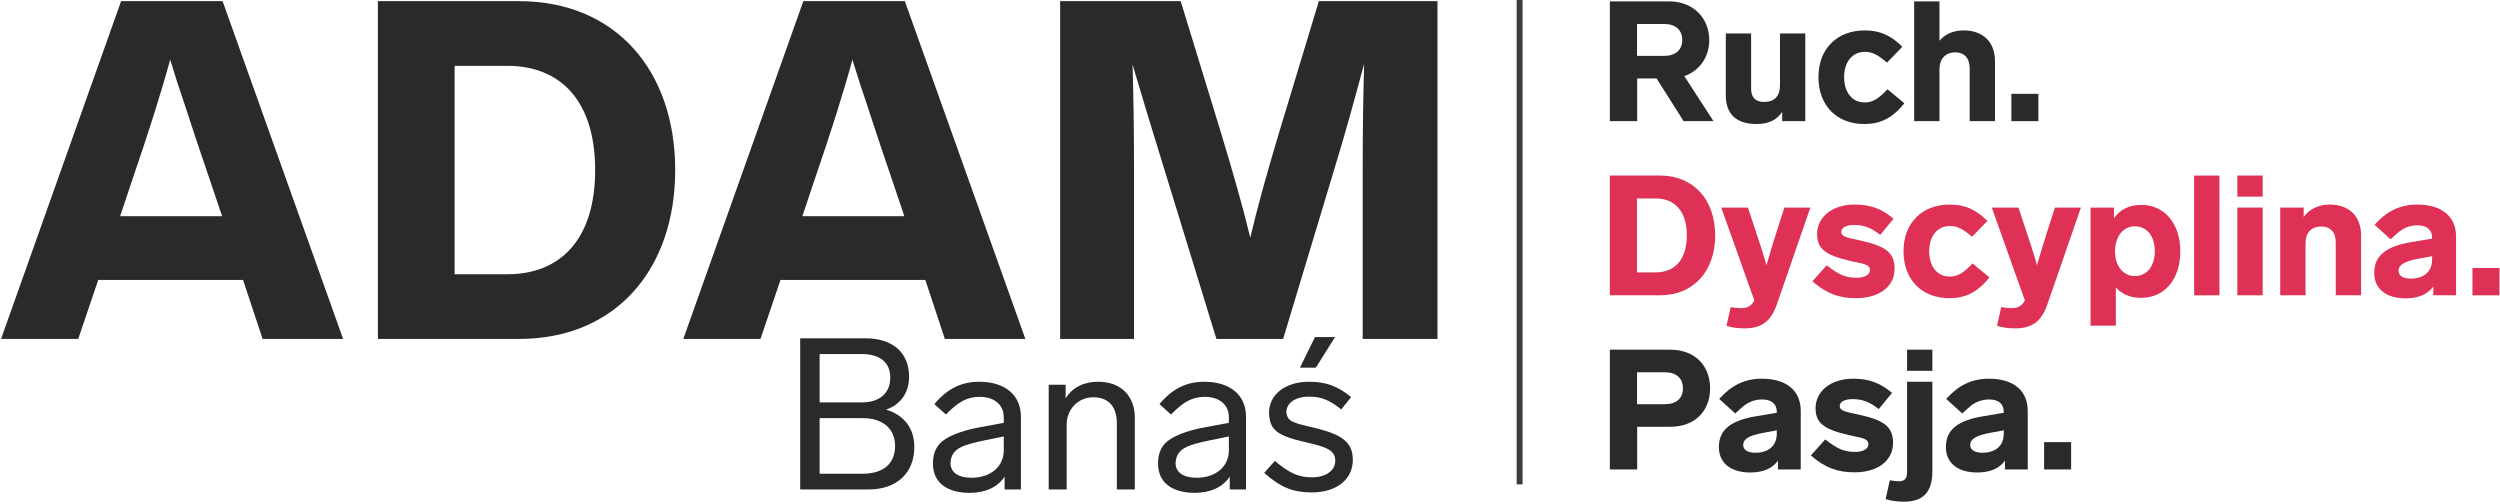 <?xml version="1.0" encoding="UTF-8" standalone="no"?>
<!DOCTYPE svg PUBLIC "-//W3C//DTD SVG 1.1//EN" "http://www.w3.org/Graphics/SVG/1.1/DTD/svg11.dtd">
<svg width="100%" height="100%" viewBox="0 0 1941 391" version="1.1" xmlns="http://www.w3.org/2000/svg" xmlns:xlink="http://www.w3.org/1999/xlink" xml:space="preserve" xmlns:serif="http://www.serif.com/" style="fill-rule:evenodd;clip-rule:evenodd;stroke-linejoin:round;stroke-miterlimit:2;">
    <g transform="matrix(0.534,0,0,0.637,211.652,-1827.06)">
        <g transform="matrix(1,0,0,1,-0.271,19.962)">
            <path d="M892.234,3347.54C912.899,3341.57 925.662,3327.3 925.662,3307.33C925.662,3277.23 900.439,3260.63 862.756,3260.63L767.334,3260.63L767.334,3444.83L867.011,3444.83C907.125,3444.83 933.26,3425.11 933.26,3393.2C933.26,3369.59 917.761,3354.03 892.234,3347.54ZM795.596,3279.83L856.982,3279.83C883.421,3279.83 898.312,3289.94 898.312,3308.62C898.312,3327.56 882.813,3338.72 856.982,3338.72L795.596,3338.72L795.596,3279.83ZM795.596,3425.63L795.596,3357.92L858.502,3357.92C887.979,3357.92 905.301,3371.15 905.301,3391.91C905.301,3412.92 888.891,3425.63 858.198,3425.63L795.596,3425.63Z" style="fill:rgb(44,42,40);fill-rule:nonzero;"/>
        </g>
        <g transform="matrix(1,0,0,1,-0.271,19.962)">
            <path d="M1027.47,3313.55C1001.64,3313.55 980.971,3322.11 962.433,3340.79L979.148,3353.51C997.381,3337.94 1009.84,3331.97 1028.38,3331.97C1049.35,3331.97 1063.33,3341.31 1063.33,3357.14L1063.33,3363.62L1029.9,3368.81C1007.71,3372.19 990.392,3377.12 978.54,3383.34C966.384,3389.57 960.306,3399.43 960.306,3413.18C960.306,3437.31 982.187,3448.98 1013.79,3448.98C1036.58,3448.98 1054.51,3441.98 1064.54,3429.26L1064.54,3444.83L1088.25,3444.83L1088.25,3356.1C1088.25,3330.42 1066.06,3313.55 1027.47,3313.55ZM1016.53,3430.56C997.077,3430.56 985.833,3424.08 985.833,3412.4C987.353,3395.02 1001.94,3390.87 1035.98,3384.9L1063.33,3380.23L1063.33,3397.09C1063.33,3417.59 1043.27,3430.56 1016.53,3430.56Z" style="fill:rgb(44,42,40);fill-rule:nonzero;"/>
        </g>
        <g transform="matrix(1,0,0,1,-0.271,19.962)">
            <path d="M1200.38,3313.55C1179.72,3313.55 1163,3320.56 1153.28,3333.79L1153.28,3317.18L1128.66,3317.18L1128.66,3444.83L1154.8,3444.83L1154.8,3365.7C1154.8,3346.76 1171.82,3332.49 1193.39,3332.49C1215.58,3332.49 1227.73,3343.65 1227.73,3364.4L1227.73,3444.83L1253.87,3444.83L1253.87,3357.4C1253.87,3332.23 1235.33,3313.55 1200.38,3313.55Z" style="fill:rgb(44,42,40);fill-rule:nonzero;"/>
        </g>
        <g transform="matrix(1,0,0,1,-0.271,19.962)">
            <path d="M1354.76,3313.55C1328.93,3313.55 1308.27,3322.11 1289.73,3340.79L1306.44,3353.51C1324.67,3337.94 1337.13,3331.97 1355.67,3331.97C1376.64,3331.97 1390.62,3341.31 1390.62,3357.14L1390.62,3363.62L1357.19,3368.81C1335.01,3372.19 1317.68,3377.12 1305.83,3383.34C1293.68,3389.57 1287.6,3399.43 1287.6,3413.18C1287.6,3437.31 1309.48,3448.98 1341.09,3448.98C1363.88,3448.98 1381.81,3441.98 1391.84,3429.26L1391.84,3444.83L1415.54,3444.83L1415.54,3356.1C1415.54,3330.42 1393.36,3313.55 1354.76,3313.55ZM1343.82,3430.56C1324.37,3430.56 1313.13,3424.08 1313.13,3412.4C1314.65,3395.02 1329.23,3390.87 1363.27,3384.9L1390.62,3380.23L1390.62,3397.09C1390.62,3417.59 1370.56,3430.56 1343.82,3430.56Z" style="fill:rgb(44,42,40);fill-rule:nonzero;"/>
        </g>
        <g transform="matrix(1,0,0,1,-0.271,19.962)">
            <path d="M1507.01,3313.55C1472.67,3313.55 1448.97,3329.12 1448.97,3351.43C1449.88,3373.22 1461.73,3379.45 1503.36,3387.49C1532.54,3392.94 1545.3,3397.09 1545.3,3409.81C1545.3,3422.26 1531.02,3430.04 1511.27,3430.04C1492.73,3430.04 1479.05,3425.37 1457.48,3410.07L1441.98,3424.6C1465.38,3442.24 1484.22,3448.46 1510.96,3448.46C1547.12,3448.46 1570.83,3432.64 1570.83,3408.77C1570.83,3386.98 1554.72,3377.64 1514.31,3369.59C1482.4,3363.37 1476.01,3362.07 1474.19,3350.65C1474.19,3339.5 1487.26,3331.71 1507.01,3331.71C1524.03,3331.71 1535.58,3335.09 1554.12,3347.28L1568.4,3332.23C1548.64,3318.74 1531.63,3313.55 1507.01,3313.55ZM1545,3259.07L1515.82,3259.07L1493.94,3296.43L1517.04,3296.43L1545,3259.07Z" style="fill:rgb(44,42,40);fill-rule:nonzero;"/>
        </g>
    </g>
    <g transform="matrix(0.687,0,0,0.488,-1883.81,-1319.96)">
        <path d="M3038.86,3244.1L3129.85,3244.1L2993.63,2706.64L2878.94,2706.64L2743.26,3244.1L2830.48,3244.1L2853.1,3150.24L3016.78,3150.24L3038.86,3244.1ZM2877.86,3048.8L2891.33,2992.03C2909.63,2917.09 2924.17,2852.74 2934.4,2799.75C2939.24,2822.46 2945.17,2848.2 2952.17,2876.97C2959.17,2906.49 2963.47,2926.17 2966.17,2936.77L2978.55,2988.24L2993.09,3048.8L2877.86,3048.8Z" style="fill:rgb(44,42,40);fill-rule:nonzero;"/>
        <path d="M3169.16,2706.64L3169.16,3244.1L3328.53,3244.1C3437.84,3244.1 3505.14,3133.58 3505.14,2975.37C3505.14,2817.16 3437.84,2706.64 3328.53,2706.64L3169.16,2706.64ZM3315.61,2809.59C3374.3,2809.59 3414.68,2863.34 3414.68,2975.37C3414.68,3087.41 3374.3,3141.15 3315.61,3141.15L3255.84,3141.15L3255.84,2809.59L3315.61,2809.59Z" style="fill:rgb(44,42,40);fill-rule:nonzero;"/>
        <path d="M3809.89,3244.1L3900.89,3244.1L3764.66,2706.64L3649.98,2706.64L3514.29,3244.1L3601.52,3244.1L3624.13,3150.24L3787.82,3150.24L3809.89,3244.1ZM3648.9,3048.8L3662.36,2992.03C3680.67,2917.09 3695.21,2852.74 3705.44,2799.75C3710.28,2822.46 3716.2,2848.2 3723.2,2876.97C3730.2,2906.49 3734.51,2926.17 3737.2,2936.77L3749.59,2988.24L3764.13,3048.8L3648.9,3048.8Z" style="fill:rgb(44,42,40);fill-rule:nonzero;"/>
        <path d="M4232.56,2706.64L4187.33,2917.09C4173.87,2979.92 4163.11,3035.18 4155.03,3082.87C4146.95,3035.18 4135.65,2979.92 4122.18,2917.09L4076.42,2706.64L3940.19,2706.64L3940.19,3244.1L4023.65,3244.1L4023.65,2969.32C4023.65,2914.82 4023.11,2861.07 4022.04,2807.32C4022.57,2811.11 4029.04,2839.87 4040.34,2893.62L4057.03,2970.08L4116.8,3244.1L4192.18,3244.1L4250.87,2970.08C4261.1,2923.14 4271.87,2868.64 4283.71,2806.57C4282.64,2860.31 4282.1,2914.82 4282.1,2970.08L4282.1,3244.1L4366.63,3244.1L4366.63,2706.64L4232.56,2706.64Z" style="fill:rgb(44,42,40);fill-rule:nonzero;"/>
    </g>
    <g transform="matrix(0.453,0,0,0.832,1088.52,-2773.66)">
        <path d="M533.836,3446.78L483.794,3404.75C510.116,3399.72 526.604,3386.97 526.604,3371.07C526.604,3350.29 498.257,3335.02 458.339,3335.02L356.23,3335.02L356.23,3446.78L403.09,3446.78L403.09,3406.96L436.355,3406.96L482.637,3446.78L533.836,3446.78ZM402.801,3385.87L402.801,3356.12L449.661,3356.12C468.463,3356.12 480.322,3361.62 480.322,3371.07C480.322,3380.36 468.463,3385.87 449.661,3385.87L402.801,3385.87Z" style="fill:rgb(44,42,40);fill-rule:nonzero;"/>
        <path d="M647.804,3364.93L647.804,3413.25C647.804,3423.8 637.969,3428.84 620.613,3428.84C605.861,3428.84 598.34,3424.74 598.34,3416.4L598.34,3364.93L554.951,3364.93L554.951,3422.7C554.951,3439.7 572.018,3449.46 607.886,3449.46C628.134,3449.46 642.597,3445.68 651.564,3438.12L651.564,3446.78L691.193,3446.78L691.193,3364.93L647.804,3364.93Z" style="fill:rgb(44,42,40);fill-rule:nonzero;"/>
        <path d="M857.517,3377.37C836.98,3366.19 817.599,3362.1 793.012,3362.1C746.731,3362.1 713.755,3378.62 713.755,3405.7C713.755,3432.77 746.152,3449.46 792.144,3449.46C819.045,3449.46 839.872,3444.42 860.988,3430.1L832.062,3417.03C816.731,3425.85 806.897,3429.31 793.012,3429.31C771.028,3429.31 757.722,3419.55 757.722,3405.7C757.722,3391.85 771.318,3382.09 793.591,3382.09C804.872,3382.09 814.996,3384.45 831.194,3392.16L857.517,3377.37Z" style="fill:rgb(44,42,40);fill-rule:nonzero;"/>
        <path d="M962.518,3362.1C945.452,3362.1 931.567,3365.24 921.154,3371.7L921.154,3335.02L877.765,3335.02L877.765,3446.78L921.154,3446.78L921.154,3398.14C921.154,3388.7 931.857,3382.56 947.766,3382.56C963.965,3382.56 972.932,3388.07 972.932,3397.67L972.932,3446.78L1016.32,3446.78L1016.32,3390.74C1016.32,3373.27 996.362,3362.1 962.518,3362.1Z" style="fill:rgb(44,42,40);fill-rule:nonzero;"/>
        <rect x="1044.38" y="3421.28" width="46.282" height="25.5" style="fill:rgb(44,42,40);fill-rule:nonzero;"/>
        <path d="M356.23,3497.54L356.23,3609.29L441.851,3609.29C500.571,3609.29 536.728,3586.31 536.728,3553.42C536.728,3520.52 500.571,3497.54 441.851,3497.54L356.23,3497.54ZM434.909,3518.94C466.438,3518.94 488.132,3530.12 488.132,3553.42C488.132,3576.71 466.438,3587.89 434.909,3587.89L402.801,3587.89L402.801,3518.94L434.909,3518.94Z" style="fill:rgb(222,49,85);fill-rule:nonzero;"/>
        <path d="M655.325,3527.44L644.043,3546.49C636.812,3558.93 630.159,3570.57 624.663,3581.28C620.324,3572.62 613.382,3560.97 604.415,3546.49L592.844,3527.44L547.141,3527.44L603.836,3614.02C599.497,3618.9 592.266,3621.26 581.563,3621.26C575.2,3621.26 569.125,3620.94 563.34,3620.31L556.109,3637.78C564.786,3639.36 575.2,3640.15 587.349,3640.15C615.985,3640.15 632.473,3633.69 642.597,3617.48L699.871,3527.44L655.325,3527.44Z" style="fill:rgb(222,49,85);fill-rule:nonzero;"/>
        <path d="M775.946,3524.61C735.739,3524.61 711.441,3537.05 711.441,3552C711.441,3565.54 724.458,3571.68 766.979,3577.03L775.946,3578.13C795.326,3580.17 801.979,3581.43 801.979,3585.84C801.979,3590.25 792.434,3592.92 779.417,3592.92C770.45,3592.92 762.061,3592.14 754.83,3590.56C747.598,3588.99 738.631,3585.84 727.929,3581.28L703.342,3596.23C727.35,3607.72 749.334,3611.97 777.971,3611.97C819.913,3611.97 844.211,3600.32 844.211,3584.58C844.211,3569.16 828.302,3563.33 785.491,3558.14C761.483,3555.46 752.805,3554.36 752.805,3550.11C752.805,3546.18 761.194,3543.66 774.789,3543.66C790.698,3543.66 803.136,3545.86 819.624,3552.94L842.476,3537.83C821.36,3528.23 802.268,3524.61 775.946,3524.61Z" style="fill:rgb(222,49,85);fill-rule:nonzero;"/>
        <path d="M1003.3,3539.88C982.766,3528.7 963.386,3524.61 938.799,3524.61C892.517,3524.61 859.542,3541.14 859.542,3568.21C859.542,3595.28 891.939,3611.97 937.931,3611.97C964.832,3611.97 985.659,3606.93 1006.77,3592.61L977.849,3579.55C962.518,3588.36 952.683,3591.82 938.799,3591.82C916.815,3591.82 903.509,3582.06 903.509,3568.21C903.509,3554.36 917.105,3544.6 939.378,3544.6C950.659,3544.6 960.783,3546.96 976.981,3554.68L1003.3,3539.88Z" style="fill:rgb(222,49,85);fill-rule:nonzero;"/>
        <path d="M1119.01,3527.44L1107.73,3546.49C1100.5,3558.93 1093.84,3570.57 1088.35,3581.28C1084.01,3572.62 1077.07,3560.97 1068.1,3546.49L1056.53,3527.44L1010.83,3527.44L1067.52,3614.02C1063.18,3618.9 1055.95,3621.26 1045.25,3621.26C1038.88,3621.26 1032.81,3620.94 1027.02,3620.31L1019.79,3637.78C1028.47,3639.36 1038.88,3640.15 1051.03,3640.15C1079.67,3640.15 1096.16,3633.69 1106.28,3617.48L1163.55,3527.44L1119.01,3527.44Z" style="fill:rgb(222,49,85);fill-rule:nonzero;"/>
        <path d="M1267.4,3524.93C1246.57,3524.93 1230.95,3529.02 1220.25,3537.36L1220.25,3527.44L1180.04,3527.44L1180.04,3637.63L1223.43,3637.63L1223.43,3601.9C1233.84,3608.35 1248.31,3611.66 1267.11,3611.66C1306.16,3611.66 1333.93,3594.81 1333.93,3568.21C1333.93,3541.77 1305.87,3524.93 1267.4,3524.93ZM1255.83,3591.35C1236.45,3591.35 1221.98,3582.22 1221.98,3568.21C1221.98,3554.36 1236.16,3544.92 1256.12,3544.92C1276.94,3544.92 1290.25,3554.2 1290.25,3568.21C1290.25,3582.22 1276.37,3591.35 1255.83,3591.35Z" style="fill:rgb(222,49,85);fill-rule:nonzero;"/>
        <rect x="1357.65" y="3497.54" width="43.389" height="111.757" style="fill:rgb(222,49,85);fill-rule:nonzero;"/>
        <path d="M1475.09,3527.44L1431.7,3527.44L1431.7,3609.29L1475.09,3609.29L1475.09,3527.44ZM1475.09,3497.54L1431.7,3497.54L1431.7,3517.21L1475.09,3517.21L1475.09,3497.54Z" style="fill:rgb(222,49,85);fill-rule:nonzero;"/>
        <path d="M1589.92,3524.61C1570.25,3524.61 1554.63,3529.18 1545.38,3536.26L1545.38,3527.44L1505.17,3527.44L1505.17,3609.29L1548.56,3609.29L1548.56,3560.34C1548.56,3550.9 1558.97,3545.07 1575.17,3545.07C1591.37,3545.07 1600.34,3550.43 1600.34,3559.87L1600.34,3609.29L1643.73,3609.29L1643.73,3553.26C1643.73,3535.79 1623.77,3524.61 1589.92,3524.61Z" style="fill:rgb(222,49,85);fill-rule:nonzero;"/>
        <path d="M1739.76,3524.61C1710.54,3524.61 1687.4,3530.91 1666.87,3543.5L1694.35,3557.04C1700.71,3553.73 1705.91,3551.37 1709.68,3549.64C1717.49,3546.49 1727.61,3543.97 1740.34,3543.97C1756.25,3543.97 1765.5,3548.06 1765.5,3555.46L1765.5,3556.41L1731.08,3559.55C1689.72,3563.18 1666.29,3571.2 1666.29,3588.36C1666.29,3604.1 1688.56,3612.13 1719.8,3612.13C1741.78,3612.13 1757.69,3608.51 1767.53,3601.11L1767.53,3609.29L1806.58,3609.29L1806.58,3554.68C1806.58,3536.26 1783.44,3524.61 1739.76,3524.61ZM1729.06,3593.71C1715.46,3593.71 1707.94,3590.88 1707.94,3586.47C1707.94,3580.8 1718.35,3577.66 1740.63,3575.3L1765.5,3572.78L1765.5,3575.92C1765.5,3588.36 1748.73,3593.71 1729.06,3593.71Z" style="fill:rgb(222,49,85);fill-rule:nonzero;"/>
        <rect x="1834.64" y="3583.8" width="46.282" height="25.5" style="fill:rgb(222,49,85);fill-rule:nonzero;"/>
        <path d="M356.23,3660.05L356.23,3771.81L403.09,3771.81L403.09,3731.98L460.074,3731.98C501.728,3731.98 528.05,3717.35 528.05,3696.1C528.05,3674.85 501.728,3660.05 460.074,3660.05L356.23,3660.05ZM451.107,3681.14C469.909,3681.14 481.48,3686.65 481.48,3696.1C481.48,3705.54 469.909,3710.89 451.107,3710.89L402.801,3710.89L402.801,3681.14L451.107,3681.14Z" style="fill:rgb(44,42,40);fill-rule:nonzero;"/>
        <path d="M616.564,3687.12C587.349,3687.12 564.208,3693.42 543.67,3706.01L571.15,3719.55C577.514,3716.24 582.72,3713.88 586.481,3712.15C594.291,3709 604.415,3706.49 617.142,3706.49C633.052,3706.49 642.308,3710.58 642.308,3717.97L642.308,3718.92L607.886,3722.07C566.522,3725.69 543.092,3733.72 543.092,3750.87C543.092,3766.61 565.365,3774.64 596.605,3774.64C618.589,3774.64 634.498,3771.02 644.333,3763.62L644.333,3771.81L683.383,3771.81L683.383,3717.19C683.383,3698.77 660.242,3687.12 616.564,3687.12ZM605.861,3756.22C592.266,3756.22 584.745,3753.39 584.745,3748.98C584.745,3743.32 595.159,3740.17 617.432,3737.81L642.308,3735.29L642.308,3738.44C642.308,3750.87 625.531,3756.22 605.861,3756.22Z" style="fill:rgb(44,42,40);fill-rule:nonzero;"/>
        <path d="M773.342,3687.12C733.135,3687.12 708.838,3699.56 708.838,3714.51C708.838,3728.05 721.854,3734.19 764.375,3739.54L773.342,3740.64C792.723,3742.69 799.376,3743.95 799.376,3748.35C799.376,3752.76 789.83,3755.44 776.814,3755.44C767.847,3755.44 759.458,3754.65 752.227,3753.08C744.995,3751.5 736.028,3748.35 725.325,3743.79L700.738,3758.74C724.747,3770.23 746.731,3774.48 775.367,3774.48C817.31,3774.48 841.608,3762.84 841.608,3747.1C841.608,3731.67 825.698,3725.85 782.888,3720.65C758.879,3717.97 750.202,3716.87 750.202,3712.62C750.202,3708.69 758.59,3706.17 772.185,3706.17C788.095,3706.17 800.533,3708.37 817.021,3715.46L839.872,3700.35C818.756,3690.74 799.665,3687.12 773.342,3687.12Z" style="fill:rgb(44,42,40);fill-rule:nonzero;"/>
        <path d="M828.88,3799.51C838.426,3801.09 848.839,3801.87 860.41,3801.87C892.517,3801.87 909.005,3793.37 909.005,3773.38L909.005,3689.96L865.616,3689.96L865.616,3774.17C865.616,3780.62 861.277,3782.83 851.153,3782.83C846.525,3782.83 841.608,3782.51 836.112,3781.88L828.88,3799.51ZM909.005,3660.05L865.616,3660.05L865.616,3679.73L909.005,3679.73L909.005,3660.05Z" style="fill:rgb(44,42,40);fill-rule:nonzero;"/>
        <path d="M1005.62,3687.12C976.403,3687.12 953.262,3693.42 932.725,3706.01L960.204,3719.55C966.568,3716.24 971.775,3713.88 975.535,3712.15C983.345,3709 993.469,3706.49 1006.2,3706.49C1022.11,3706.49 1031.36,3710.58 1031.36,3717.97L1031.36,3718.92L996.94,3722.07C955.576,3725.69 932.146,3733.72 932.146,3750.87C932.146,3766.61 954.419,3774.64 985.659,3774.64C1007.64,3774.64 1023.55,3771.02 1033.39,3763.62L1033.39,3771.81L1072.44,3771.81L1072.44,3717.19C1072.44,3698.77 1049.3,3687.12 1005.62,3687.12ZM994.915,3756.22C981.32,3756.22 973.799,3753.39 973.799,3748.98C973.799,3743.32 984.213,3740.17 1006.49,3737.81L1031.36,3735.29L1031.36,3738.44C1031.36,3750.87 1014.59,3756.22 994.915,3756.22Z" style="fill:rgb(44,42,40);fill-rule:nonzero;"/>
        <rect x="1100.5" y="3746.31" width="46.282" height="25.5" style="fill:rgb(44,42,40);fill-rule:nonzero;"/>
    </g>
    <g transform="matrix(1,0,0,1,-3107.63,-2900.93)">
        <rect x="4285.17" y="2900.93" width="4.578" height="376.078" style="fill:rgb(62,60,57);"/>
    </g>
</svg>
